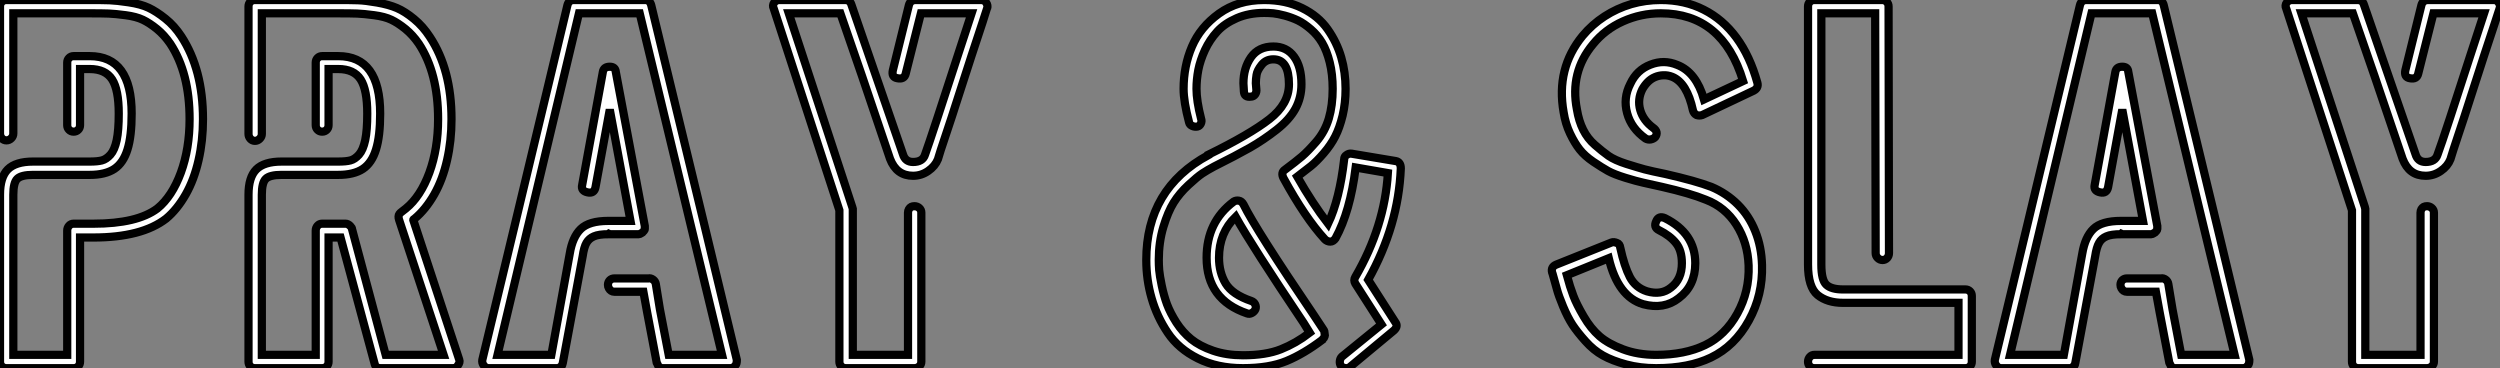 <?xml version="1.0" standalone="no"?>
<svg xmlns="http://www.w3.org/2000/svg" viewBox="0 8.203 304.208 44.8"><rect x="0" y="8.203" width="304.208" height="44.8" fill="#808080" stroke="none"/><path d="M8.96 0L8.96 0L0.78 0Q0.45 0 0.22-0.22Q0-0.45 0-0.78L0-0.78L0-21.11Q0-23.24 0.95-24.19Q1.90-25.14 4.03-25.14L4.03-25.14L10.92-25.14Q11.87-25.14 12.40-25.28Q12.94-25.42 13.44-25.98Q13.94-26.54 14.20-27.75Q14.45-28.95 14.45-30.97L14.45-30.97Q14.45-33.88 13.64-35.14Q12.82-36.40 10.92-36.40L10.92-36.40L9.74-36.40L9.74-29.57Q9.74-29.23 9.52-29.01Q9.30-28.78 8.96-28.78Q8.62-28.78 8.40-29.01Q8.18-29.23 8.18-29.57L8.18-29.57L8.18-37.18Q8.18-37.52 8.40-37.74Q8.62-37.97 8.96-37.97L8.96-37.97L10.92-37.97Q16.02-37.97 16.02-30.97L16.02-30.97Q16.02-28.22 15.51-26.60Q15.01-24.98 13.92-24.25Q12.82-23.52 10.92-23.52L10.92-23.52L4.03-23.52Q2.58-23.52 2.10-23.04Q1.62-22.57 1.62-21.11L1.62-21.11L1.62-1.62L8.18-1.62L8.18-16.74Q8.18-17.08 8.40-17.33Q8.62-17.58 8.96-17.58L8.96-17.58L11.37-17.58Q16.69-17.58 19.15-19.43L19.15-19.43Q20.94-20.89 22.01-23.80Q23.07-26.71 23.07-30.30L23.07-30.30Q23.07-35.90 20.72-39.48L20.72-39.48Q19.99-40.54 19.10-41.27Q18.20-42 17.39-42.39Q16.58-42.78 15.29-42.95Q14-43.12 13.22-43.15Q12.43-43.18 10.92-43.18L10.92-43.18L1.62-43.18L1.62-28.56Q1.62-28.22 1.37-27.97Q1.12-27.72 0.78-27.72Q0.45-27.72 0.22-27.97Q0-28.22 0-28.56L0-28.56L0-44.02Q0-44.35 0.22-44.58Q0.45-44.80 0.78-44.80L0.78-44.80L10.92-44.80Q12.49-44.80 13.33-44.77Q14.17-44.74 15.65-44.52Q17.14-44.30 18.09-43.85Q19.04-43.40 20.13-42.53Q21.22-41.66 22.06-40.38L22.06-40.38Q24.70-36.34 24.70-30.30L24.70-30.30Q24.70-27.66 24.16-25.31Q23.63-22.96 22.60-21.14Q21.56-19.32 20.22-18.20L20.22-18.20Q17.25-15.90 11.37-15.90L11.37-15.90L9.74-15.90L9.74-0.78Q9.74-0.45 9.52-0.22Q9.30 0 8.96 0ZM55.10 0L55.10 0L46.31 0Q45.70 0 45.58-0.56L45.58-0.56L41.44-15.90L39.98-15.90L39.98-0.78Q39.98-0.45 39.76-0.22Q39.54 0 39.20 0L39.20 0L31.02 0Q30.69 0 30.46-0.22Q30.24-0.45 30.24-0.78L30.24-0.78L30.24-21.11Q30.24-23.24 31.19-24.19Q32.14-25.14 34.27-25.14L34.27-25.14L41.16-25.14Q42.11-25.14 42.64-25.28Q43.18-25.42 43.68-25.98Q44.18-26.54 44.44-27.75Q44.69-28.95 44.69-30.97L44.69-30.97Q44.69-33.88 43.88-35.14Q43.06-36.40 41.16-36.40L41.16-36.40L39.98-36.40L39.98-29.57Q39.98-29.23 39.76-29.01Q39.54-28.78 39.20-28.78Q38.86-28.78 38.64-29.01Q38.42-29.23 38.42-29.57L38.42-29.57L38.42-37.18Q38.42-37.52 38.64-37.74Q38.86-37.97 39.20-37.97L39.20-37.97L41.16-37.97Q46.26-37.97 46.26-30.97L46.26-30.97Q46.26-28.22 45.75-26.60Q45.25-24.98 44.16-24.25Q43.06-23.52 41.16-23.52L41.16-23.52L34.27-23.52Q32.82-23.52 32.34-23.04Q31.86-22.57 31.86-21.11L31.86-21.11L31.86-1.62L38.42-1.62L38.42-16.74Q38.42-17.08 38.64-17.33Q38.86-17.58 39.20-17.58L39.20-17.58L42.06-17.58Q42.34-17.58 42.62-17.30L42.62-17.30Q42.84-17.08 42.84-16.91L42.84-16.91L46.93-1.62L53.98-1.62L48.55-18.09Q48.50-18.20 48.50-18.48L48.50-18.48Q48.50-18.76 48.89-19.04L48.89-19.04Q48.89-19.04 49.39-19.43L49.39-19.43Q51.18-20.89 52.25-23.80Q53.31-26.71 53.31-30.30L53.31-30.30Q53.31-35.90 50.96-39.48L50.96-39.48Q50.23-40.54 49.34-41.27Q48.44-42 47.63-42.39Q46.82-42.78 45.53-42.95Q44.24-43.12 43.46-43.15Q42.67-43.18 41.16-43.18L41.16-43.18L31.86-43.18L31.86-28.50Q31.86-28.17 31.61-27.92Q31.36-27.66 31.02-27.66Q30.69-27.66 30.46-27.92Q30.24-28.17 30.24-28.50L30.24-28.50L30.24-44.02Q30.24-44.35 30.46-44.58Q30.69-44.80 31.02-44.80L31.02-44.80L41.16-44.80Q42.67-44.80 43.57-44.77Q44.46-44.74 45.89-44.49Q47.32-44.24 48.30-43.82Q49.28-43.40 50.37-42.50Q51.46-41.61 52.30-40.32L52.30-40.32Q54.94-36.34 54.94-30.30L54.94-30.30Q54.94-27.66 54.40-25.31Q53.87-22.96 52.84-21.14Q51.80-19.32 50.46-18.20L50.46-18.20Q50.40-18.14 50.34-18.12Q50.29-18.09 50.29-18.03L50.29-18.03L55.89-1.01Q56-0.73 55.72-0.34L55.72-0.34Q55.55 0 55.10 0ZM85.74-17.30L89.66-1.01Q89.66-0.50 89.49-0.34L89.49-0.34Q89.26 0 88.87 0L88.87 0L80.75 0L80.53 0Q80.47 0 80.33-0.08Q80.19-0.17 80.19-0.17L80.19-0.17Q80.08-0.28 80.02-0.45L80.02-0.45Q80.02-0.45 79.97-0.56Q79.91-0.67 79.91-0.67L79.91-0.67L78.74-6.83L78.29-9.30L74.76-9.30Q74.54-9.30 74.37-9.41Q74.20-9.52 74.09-9.72Q73.98-9.91 73.98-10.14L73.98-10.14Q73.98-10.47 74.20-10.70Q74.42-10.92 74.76-10.92L74.76-10.92L78.90-10.92Q79.18-10.98 79.46-10.78Q79.74-10.58 79.80-10.25L79.80-10.25L80.30-7.17L81.37-1.62L87.86-1.62L84.17-16.91L77.84-43.18L70.45-43.18L64.18-16.91L60.54-1.62L67.09-1.62L69.33-13.94Q69.66-15.96 70.67-16.94Q71.68-17.92 74.03-17.92L74.03-17.92L74.09-17.92L74.20-17.92L76.72-17.92L74.20-31.47L72.46-22.01Q72.30-21.22 71.51-21.39L71.51-21.39Q70.67-21.56 70.84-22.29L70.84-22.29L73.36-36.06Q73.47-36.68 74.20-36.68L74.20-36.68Q74.87-36.68 74.93-36.06L74.93-36.06L78.46-17.30L78.46-17.19L78.46-16.91Q78.46-16.86 78.37-16.74Q78.29-16.63 78.29-16.63L78.29-16.63Q78.23-16.52 78.01-16.41L78.01-16.41Q77.84-16.30 77.73-16.30L77.73-16.30L77.62-16.30L74.20-16.30L74.09-16.35L74.03-16.30Q72.86-16.30 72.27-16.04Q71.68-15.79 71.37-15.26Q71.06-14.73 70.90-13.61L70.90-13.61L68.49-0.67Q68.49-0.67 68.46-0.56Q68.43-0.45 68.43-0.45L68.43-0.45Q68.38-0.22 68.21-0.17L68.21-0.17Q68.04 0 67.93 0L67.93 0L67.70 0L59.47 0Q59.08 0 58.86-0.34L58.86-0.34Q58.63-0.62 58.69-1.01L58.69-1.01L62.61-17.30L69.05-44.18Q69.22-44.80 69.83-44.80L69.83-44.80L78.51-44.80Q79.07-44.80 79.24-44.18L79.24-44.18L85.74-17.30ZM111.27 0L111.27 0L102.93 0Q102.59 0 102.37-0.22Q102.14-0.45 102.14-0.78L102.14-0.78L102.14-19.21L94.14-43.79Q93.97-44.13 94.19-44.46L94.19-44.46Q94.42-44.80 94.86-44.80L94.86-44.80L102.82-44.80Q103.43-44.80 103.60-44.24L103.60-44.24Q108.53-29.90 109.87-26.04L109.87-26.04Q110.15-25.09 111.10-25.09L111.10-25.09Q112.28-25.09 112.56-25.98L112.56-25.98Q112.95-27.05 114.07-30.46Q115.19-33.88 116.51-37.94Q117.82-42 118.22-43.18L118.22-43.18L112.06-43.18L110.21-35.84Q110.04-35.11 109.20-35.28L109.20-35.28Q108.47-35.39 108.64-36.23L108.64-36.23L110.60-44.18Q110.77-44.80 111.44-44.80L111.44-44.80L119.34-44.80Q119.84-44.80 120.01-44.46L120.01-44.46Q120.23-44.13 120.12-43.79L120.12-43.79Q120.12-43.74 119.56-42.08Q119.00-40.43 118.22-38.02Q117.43-35.62 116.62-33.07Q115.81-30.52 115.08-28.36Q114.35-26.21 114.13-25.42L114.13-25.42Q113.79-24.58 112.95-24.00Q112.11-23.41 111.10-23.41L111.10-23.41Q109.09-23.41 108.30-25.48L108.30-25.48Q104.50-36.79 102.26-43.18L102.26-43.18L95.98-43.18L103.71-19.60Q103.71-19.60 103.74-19.49Q103.77-19.38 103.77-19.38L103.77-19.38L103.77-1.62L110.49-1.62L110.49-18.93Q110.49-19.15 110.60-19.35Q110.71-19.54 110.88-19.63Q111.05-19.71 111.27-19.71L111.27-19.71Q111.61-19.71 111.86-19.49Q112.11-19.26 112.11-18.93L112.11-18.93L112.11-0.78Q112.11-0.45 111.86-0.22Q111.61 0 111.27 0Z" fill="white" stroke="black" transform="translate(0 0) scale(1 1) translate(0 53.003)"/><path d="M24.30 0L24.30 0Q23.86 0 23.63-0.28L23.63-0.28Q23.46-0.50 23.49-0.84Q23.52-1.18 23.74-1.40L23.74-1.40L28.56-5.32L25.37-10.30Q25.14-10.70 25.37-11.09L25.37-11.09Q28.95-17.25 29.34-23.74L29.34-23.74L25.42-24.42Q24.75-19.04 22.96-15.79L22.96-15.79Q22.68-15.40 22.34-15.40L22.34-15.40Q21.95-15.40 21.67-15.68L21.67-15.68Q19.26-18.31 16.63-23.13L16.63-23.13Q16.30-23.80 16.80-24.14L16.80-24.14Q18.14-25.14 18.87-25.76Q19.60-26.38 20.64-27.58Q21.67-28.78 22.15-30.38Q22.62-31.98 22.62-33.99L22.62-33.99Q22.62-35.78 22.26-37.21Q21.90-38.64 21.34-39.59Q20.78-40.54 19.96-41.24Q19.15-41.94 18.40-42.31Q17.64-42.67 16.80-42.90Q15.96-43.12 15.40-43.18Q14.84-43.23 14.28-43.23L14.28-43.23Q12.43-43.23 10.95-42.59Q9.46-41.94 8.57-40.96Q7.67-39.98 7.08-38.72Q6.50-37.46 6.27-36.29Q6.05-35.11 6.05-33.99L6.05-33.99Q6.05-32.54 6.61-30.35L6.61-30.35Q6.72-30.07 6.58-29.76Q6.44-29.46 6.16-29.40L6.16-29.40Q5.82-29.34 5.52-29.48Q5.21-29.62 5.15-29.90L5.15-29.90Q4.48-32.42 4.48-33.99L4.48-33.99Q4.48-36.74 5.49-39.12Q6.50-41.50 8.79-43.15Q11.09-44.80 14.28-44.80L14.28-44.80Q16.91-44.80 18.90-43.82Q20.89-42.84 22.01-41.24Q23.13-39.65 23.66-37.83Q24.19-36.01 24.19-33.99L24.19-33.99Q24.19-32.26 23.83-30.74Q23.46-29.23 22.93-28.20Q22.40-27.16 21.53-26.15Q20.66-25.14 19.96-24.58Q19.26-24.02 18.31-23.30L18.31-23.30Q20.16-20.05 22.06-17.58L22.06-17.58Q23.46-20.55 24.02-25.42L24.02-25.42Q24.02-25.76 24.30-25.93L24.30-25.93Q24.58-26.15 24.92-26.10L24.92-26.10L30.30-25.20Q30.91-25.09 30.91-24.30L30.91-24.30Q30.63-17.36 26.94-10.75L26.94-10.75L30.24-5.60Q30.63-5.10 30.07-4.59L30.07-4.59L24.75-0.17Q24.58 0 24.30 0ZM11.70 0L11.70 0Q8.57 0 6.22-1.18Q3.86-2.35 2.55-4.31Q1.23-6.27 0.59-8.51Q-0.06-10.75-0.06-13.16L-0.06-13.16Q-0.06-21.84 7.50-25.93L7.50-25.93L7.50-25.98Q12.54-28.45 14.92-30.30Q17.30-32.14 17.30-34.55L17.30-34.55Q17.30-37.58 15.40-37.58L15.40-37.58Q14.50-37.58 13.97-36.90Q13.44-36.23 13.36-35.70Q13.27-35.17 13.27-34.66L13.27-34.66Q13.27-34.44 13.33-33.94L13.33-33.94Q13.38-33.60 13.19-33.32Q12.99-33.04 12.66-33.04L12.66-33.04Q11.87-32.93 11.82-33.66L11.82-33.66Q11.76-34.38 11.76-34.66L11.76-34.66Q11.76-36.51 12.68-37.83Q13.61-39.14 15.40-39.14L15.40-39.14Q17.02-39.14 17.92-37.91Q18.82-36.68 18.82-34.55L18.82-34.55Q18.82-32.93 18.09-31.58Q17.36-30.24 15.79-29.01Q14.22-27.78 12.54-26.82Q10.86-25.87 8.18-24.53L8.18-24.53Q7.34-24.08 6.75-23.69Q6.16-23.30 5.07-22.29Q3.98-21.28 3.28-20.16Q2.58-19.04 2.02-17.19Q1.46-15.34 1.46-13.16L1.46-13.16Q1.46-12.60 1.51-11.93Q1.57-11.26 1.82-10.05Q2.07-8.85 2.46-7.78Q2.86-6.72 3.61-5.54Q4.37-4.37 5.40-3.53Q6.44-2.69 8.06-2.13Q9.69-1.57 11.70-1.57L11.70-1.57Q14.50-1.57 16.32-2.30Q18.14-3.02 19.82-4.31L19.82-4.31Q19.60-4.65 19.10-5.49L19.10-5.49Q12.82-14.84 10.81-18.42L10.81-18.42Q8.79-16.46 8.79-13.44L8.79-13.44Q8.79-11.65 9.60-10.30Q10.42-8.96 12.71-8.18L12.71-8.18Q13.05-8.06 13.19-7.76Q13.33-7.45 13.22-7.17Q13.10-6.89 12.80-6.72Q12.49-6.55 12.21-6.66L12.21-6.66Q7.28-8.34 7.28-13.44L7.28-13.44Q7.28-17.81 10.58-20.27L10.58-20.27Q10.86-20.44 11.20-20.38Q11.54-20.33 11.76-19.94L11.76-19.94Q13.27-16.86 20.38-6.38L20.38-6.38Q20.66-5.94 21.06-5.35Q21.45-4.76 21.56-4.59L21.56-4.59Q21.62-4.48 21.62-4.37L21.62-4.37Q21.62-4.31 21.64-4.17Q21.67-4.03 21.67-3.98Q21.67-3.92 21.56-3.70L21.56-3.70Q21.39-3.53 21.39-3.47L21.39-3.47Q19.10-1.74 17.00-0.87Q14.90 0 11.70 0Z" fill="white" stroke="black" transform="translate(139.488 0) scale(1 1) translate(0.056 53.003)"/><path d="M12.66 0L12.66 0Q10.70 0 9.02-0.45Q7.34-0.90 6.19-1.54Q5.04-2.18 4.06-3.28Q3.08-4.37 2.49-5.26Q1.90-6.16 1.34-7.50Q0.78-8.85 0.59-9.58Q0.39-10.30 0.06-11.48L0.06-11.48L0-11.65Q-0.17-12.32 0.50-12.60L0.50-12.60L7.22-15.29Q7.50-15.40 7.90-15.23L7.90-15.23Q8.23-15.12 8.29-14.67L8.29-14.67Q8.79-12.38 9.46-11.09Q10.14-9.80 11.54-9.35L11.54-9.35Q13.27-8.85 14.45-9.80L14.45-9.80Q15.79-10.81 15.79-12.77L15.79-12.77Q15.79-14.34 15.06-15.23Q14.34-16.13 12.99-16.80L12.99-16.80Q12.32-17.14 12.66-17.86L12.66-17.86Q12.94-18.59 13.72-18.26L13.72-18.26Q17.42-16.41 17.42-12.77L17.42-12.77Q17.42-10.02 15.40-8.51L15.40-8.51Q13.61-7.11 11.09-7.78L11.09-7.78Q8.01-8.68 6.89-13.38L6.89-13.38L1.79-11.31Q2.18-9.86 2.58-8.82Q2.97-7.78 3.84-6.30Q4.70-4.82 5.77-3.89Q6.83-2.97 8.62-2.30Q10.42-1.62 12.66-1.62L12.66-1.62Q16.13-1.62 18.59-2.80L18.59-2.80Q21.06-3.98 22.54-6.66Q24.02-9.35 23.91-12.49L23.91-12.49Q23.80-15.29 22.43-17.44Q21.06-19.60 18.70-20.50L18.70-20.50Q16.80-21.28 13.38-22.06L13.38-22.06Q11.87-22.40 11.09-22.57Q10.30-22.74 8.93-23.16Q7.56-23.58 6.80-24.00Q6.05-24.42 5.01-25.12Q3.98-25.82 3.36-26.60Q2.74-27.38 2.18-28.56Q1.62-29.74 1.40-31.14L1.40-31.14Q0.45-36.46 3.70-40.43L3.70-40.43Q4.87-41.83 6.38-42.81Q7.90-43.79 9.63-44.30Q11.37-44.80 13.22-44.80L13.22-44.80Q16.13-44.80 18.45-43.62Q20.78-42.45 22.43-40.21Q24.08-37.97 24.98-34.72L24.98-34.72Q25.14-34.10 24.53-33.77L24.53-33.77L18.26-30.80Q17.92-30.69 17.58-30.80L17.58-30.80Q17.25-30.97 17.14-31.36L17.14-31.36Q16.41-34.72 14.62-35.45L14.62-35.45Q14.06-35.67 13.52-35.64Q12.99-35.62 12.52-35.42Q12.04-35.22 11.65-34.83Q11.26-34.44 10.98-33.94L10.98-33.94Q10.36-32.70 10.72-31.42Q11.09-30.13 12.32-29.23L12.32-29.23Q12.99-28.73 12.54-28.11L12.54-28.11Q12.32-27.89 11.98-27.83Q11.65-27.78 11.37-27.94L11.37-27.94Q9.63-29.18 9.13-31.02Q8.62-32.87 9.52-34.61L9.52-34.61Q10.30-36.29 11.96-36.93Q13.61-37.58 15.23-36.90L15.23-36.90Q17.53-36.01 18.48-32.70L18.48-32.70L23.24-34.94Q20.72-43.18 13.22-43.18L13.22-43.18Q10.81-43.18 8.62-42.20Q6.44-41.22 4.98-39.42L4.98-39.42Q2.13-36.01 3.02-31.47L3.02-31.47Q3.25-30.07 3.78-29.01Q4.31-27.94 5.21-27.16Q6.10-26.38 6.86-25.84Q7.62-25.31 9.02-24.86Q10.42-24.42 11.26-24.19Q12.10-23.97 13.78-23.63L13.78-23.63Q17.47-22.79 19.38-22.06L19.38-22.06Q21.22-21.28 22.60-19.91Q23.97-18.54 24.72-16.66Q25.48-14.78 25.54-12.54L25.54-12.54Q25.65-8.90 23.94-5.80Q22.23-2.69 19.32-1.29L19.32-1.29Q16.63 0 12.66 0ZM50.29 0L50.29 0L31.92 0Q31.58 0 31.36-0.22Q31.14-0.45 31.14-0.78Q31.14-1.12 31.36-1.37Q31.58-1.62 31.92-1.62L31.92-1.62L49.45-1.62L49.45-7.95L35.39-7.95Q33.49-7.95 32.31-8.90Q31.14-9.86 31.14-12.60L31.14-12.60L31.14-44.02Q31.14-44.35 31.36-44.58Q31.58-44.80 31.92-44.80L31.92-44.80L40.15-44.80Q40.49-44.80 40.71-44.58Q40.94-44.35 40.94-44.02L40.94-44.02L40.99-14Q40.99-13.66 40.77-13.41Q40.54-13.16 40.21-13.16Q39.87-13.16 39.62-13.41Q39.37-13.66 39.37-14L39.37-14L39.31-43.18L32.76-43.18L32.76-12.60Q32.76-10.70 33.38-10.14Q33.99-9.58 35.39-9.58L35.39-9.58L50.29-9.58Q50.62-9.58 50.85-9.35Q51.07-9.13 51.07-8.79L51.07-8.79L51.07-0.78Q51.07-0.45 50.85-0.22Q50.62 0 50.29 0ZM80.92-17.30L84.84-1.01Q84.84-0.50 84.67-0.34L84.67-0.34Q84.45 0 84.06 0L84.06 0L75.94 0L75.71 0Q75.66 0 75.52-0.08Q75.38-0.17 75.38-0.17L75.38-0.17Q75.26-0.28 75.21-0.45L75.21-0.45Q75.21-0.45 75.15-0.56Q75.10-0.67 75.10-0.67L75.10-0.67L73.92-6.83L73.47-9.30L69.94-9.30Q69.72-9.30 69.55-9.41Q69.38-9.52 69.27-9.72Q69.16-9.91 69.16-10.14L69.16-10.14Q69.16-10.47 69.38-10.70Q69.61-10.92 69.94-10.92L69.94-10.92L74.09-10.92Q74.37-10.98 74.65-10.78Q74.93-10.58 74.98-10.25L74.98-10.25L75.49-7.17L76.55-1.62L83.05-1.62L79.35-16.91L73.02-43.18L65.63-43.18L59.36-16.91L55.72-1.62L62.27-1.62L64.51-13.94Q64.85-15.96 65.86-16.94Q66.86-17.92 69.22-17.92L69.22-17.92L69.27-17.92L69.38-17.92L71.90-17.92L69.38-31.47L67.65-22.01Q67.48-21.22 66.70-21.39L66.70-21.39Q65.86-21.56 66.02-22.29L66.02-22.29L68.54-36.06Q68.66-36.68 69.38-36.68L69.38-36.68Q70.06-36.68 70.11-36.06L70.11-36.06L73.64-17.30L73.64-17.19L73.64-16.91Q73.64-16.86 73.56-16.74Q73.47-16.63 73.47-16.63L73.47-16.63Q73.42-16.52 73.19-16.41L73.19-16.41Q73.02-16.30 72.91-16.30L72.91-16.30L72.80-16.30L69.38-16.30L69.27-16.35L69.22-16.30Q68.04-16.30 67.45-16.04Q66.86-15.79 66.56-15.26Q66.25-14.73 66.08-13.61L66.08-13.61L63.67-0.67Q63.67-0.67 63.64-0.56Q63.62-0.45 63.62-0.45L63.62-0.45Q63.56-0.22 63.39-0.17L63.39-0.17Q63.22 0 63.11 0L63.11 0L62.89 0L54.66 0Q54.26 0 54.04-0.34L54.04-0.34Q53.82-0.62 53.87-1.01L53.87-1.01L57.79-17.30L64.23-44.18Q64.40-44.80 65.02-44.80L65.02-44.80L73.70-44.80Q74.26-44.80 74.42-44.18L74.42-44.18L80.92-17.30ZM106.46 0L106.46 0L98.11 0Q97.78 0 97.55-0.22Q97.33-0.45 97.33-0.78L97.33-0.78L97.33-19.21L89.32-43.79Q89.15-44.13 89.38-44.46L89.38-44.46Q89.60-44.80 90.05-44.80L90.05-44.80L98.00-44.80Q98.62-44.80 98.78-44.24L98.78-44.24Q103.71-29.90 105.06-26.04L105.06-26.04Q105.34-25.09 106.29-25.09L106.29-25.09Q107.46-25.09 107.74-25.98L107.74-25.98Q108.14-27.05 109.26-30.46Q110.38-33.88 111.69-37.94Q113.01-42 113.40-43.18L113.40-43.18L107.24-43.18L105.39-35.84Q105.22-35.11 104.38-35.28L104.38-35.28Q103.66-35.39 103.82-36.23L103.82-36.23L105.78-44.18Q105.95-44.80 106.62-44.80L106.62-44.80L114.52-44.80Q115.02-44.80 115.19-44.46L115.19-44.46Q115.42-44.13 115.30-43.79L115.30-43.79Q115.30-43.74 114.74-42.08Q114.18-40.43 113.40-38.02Q112.62-35.62 111.80-33.07Q110.99-30.52 110.26-28.36Q109.54-26.21 109.31-25.42L109.31-25.42Q108.98-24.58 108.14-24.00Q107.30-23.41 106.29-23.41L106.29-23.41Q104.27-23.41 103.49-25.48L103.49-25.48Q99.68-36.79 97.44-43.18L97.44-43.18L91.17-43.18L98.90-19.60Q98.90-19.60 98.92-19.49Q98.95-19.38 98.95-19.38L98.95-19.38L98.95-1.62L105.67-1.62L105.67-18.93Q105.67-19.15 105.78-19.35Q105.90-19.54 106.06-19.63Q106.23-19.71 106.46-19.71L106.46-19.71Q106.79-19.71 107.04-19.49Q107.30-19.26 107.30-18.93L107.30-18.93L107.30-0.78Q107.30-0.45 107.04-0.22Q106.79 0 106.46 0Z" fill="white" stroke="black" transform="translate(188.976 0) scale(1 1) translate(-0.109 53.003)"/></svg>